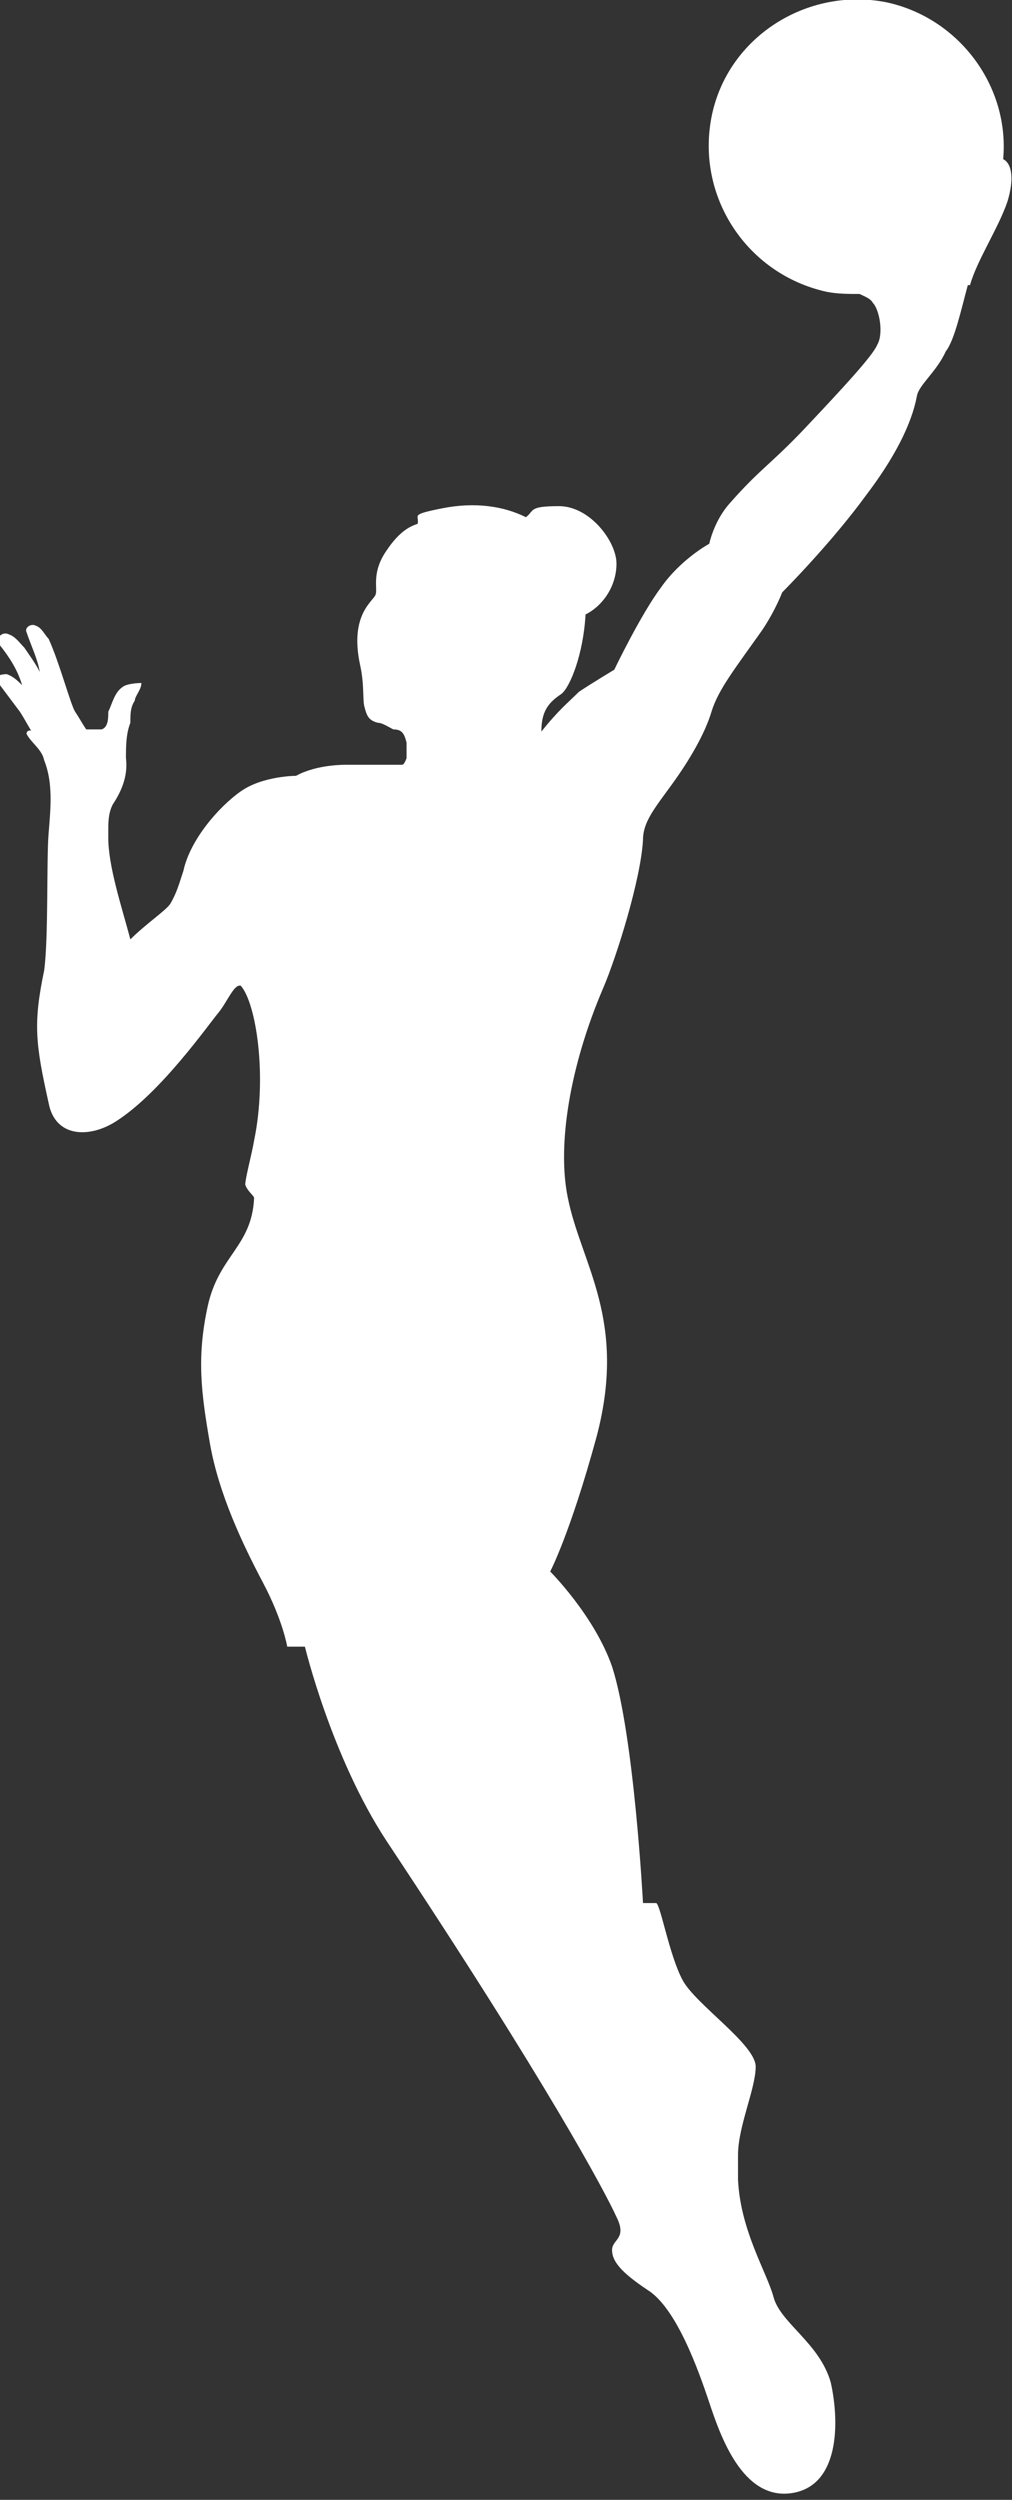 <?xml version="1.0" encoding="UTF-8"?>
<svg xmlns="http://www.w3.org/2000/svg" version="1.1" viewBox="0 0 45.8 113.1">
  <rect x="0" y="0" width="45.8" height="113.1" fill="#333333" stroke="none"/>
  <defs>
    <style>
      .cls-1 {
        fill: #fff;
      }
    </style>
  </defs>
  <!-- Generator: Adobe Illustrator 28.6.0, SVG Export Plug-In . SVG Version: 1.2.0 Build 709)  -->
  <g>
    <g id="Layer_1">
      <path class="cls-1" d="M43.9,12.9c.3-1.1,1.3-2.6,1.7-3.8.3-1,.2-1.7-.2-1.9.3-3.3-2-6.4-5.3-7.1-3.6-.7-7.2,1.6-7.9,5.2-.7,3.6,1.6,7.1,5.2,7.9.5.1,1,.1,1.5.1.2.1.5.2.6.4.3.3.5,1.4.2,1.9-.2.5-1.6,2-3.2,3.7-1.6,1.7-2.1,1.9-3.5,3.5-.7.8-.9,1.8-.9,1.8,0,0-1.3.7-2.2,2-.9,1.2-2.1,3.7-2.1,3.7,0,0-1,.6-1.6,1-.5.5-.9.8-1.7,1.8,0-.9.3-1.3.9-1.7.4-.3,1-1.8,1.1-3.6.8-.4,1.4-1.3,1.4-2.3s-1.2-2.6-2.6-2.6-1.1.2-1.5.5c-1-.5-2.3-.7-3.8-.4s-1,.3-1.1.7c-.3.1-.8.3-1.4,1.2-.7,1-.4,1.7-.5,2s-1.2.9-.7,3.2c.2.9.1,1.6.2,1.9.1.4.2.6.6.7.2,0,.5.2.7.3.4,0,.5.2.6.6v.7c0,0-.1.3-.2.3h-2.5c-1.5,0-2.3.5-2.3.5,0,0-1.5,0-2.5.7s-2.3,2.2-2.6,3.6c-.2.6-.3,1-.6,1.5-.2.3-1.1.9-1.8,1.6-.4-1.5-1-3.3-1-4.6v-.3c0-.4,0-.8.2-1.2.4-.6.7-1.3.6-2.1,0-.5,0-1.1.2-1.6,0-.4,0-.7.2-1,0-.2.3-.5.3-.8,0,0-.4,0-.7.1-.5.2-.6.8-.8,1.2,0,.3,0,.7-.3.8-.2,0-.5,0-.7,0-.2-.3-.3-.5-.5-.8s-.7-2.2-1.2-3.3c-.2-.2-.3-.5-.6-.6-.2-.1-.5.1-.4.3.2.6.5,1.2.6,1.8-.2-.4-.5-.8-.7-1.1-.2-.2-.4-.5-.7-.6-.2-.1-.4,0-.5.2C-.2,28.9,0,29.1,0,29.2c.4.5.8,1.1,1,1.8-.2-.2-.4-.4-.7-.5,0,0-.3,0-.4.1C-.1,30.7-.1,30.9,0,31l.9,1.2c.2.3.4.7.6,1,0-.2-.3-.2-.3,0,.2.4.7.7.8,1.2.4,1,.3,2.1.2,3.3s0,4.7-.2,6.2c-.5,2.4-.4,3.3.2,6,.3,1.6,1.9,1.6,3.1.8,2-1.3,4.1-4.3,4.6-4.9.4-.5.7-1.3,1-1.2.7.8,1.2,4.1.6,7-.1.6-.4,1.7-.4,2,.1.3.4.5.4.6-.1,2.2-1.6,2.6-2.1,4.9-.5,2.3-.3,3.9.1,6.2.4,2.3,1.5,4.6,2.4,6.3.9,1.7,1.1,2.9,1.1,2.9h.8c0,0,1.2,5,3.7,8.8,7.3,11,9.9,15.9,10.4,17,.5,1-.2,1-.2,1.5s.4,1,1.6,1.8c1.3.8,2.3,3.6,2.8,5.1.5,1.5,1.5,4.4,3.7,4.1s2.2-3.2,1.8-5c-.5-1.8-2.3-2.7-2.6-3.9-.3-1.1-1.5-3-1.6-5.3,0-.3,0-.6,0-1.1,0-1.3.8-3,.8-4,0-1-2.7-2.8-3.3-3.9-.6-1.1-1-3.4-1.2-3.5-.3,0-.6,0-.6,0,0,0-.4-7.6-1.4-10.7-.8-2.3-2.8-4.3-2.8-4.3,0,0,.9-1.7,2.1-6.1,1.4-5.3-.7-7.8-1.3-10.8-.5-2.4.1-6,1.6-9.5.6-1.4,1.7-4.9,1.8-6.7,0-.8.5-1.4,1.3-2.5s1.5-2.3,1.8-3.3,1.1-2,2.3-3.7c.6-.9.9-1.7.9-1.7,0,0,2.2-2.2,3.8-4.4,1.9-2.5,2.2-4,2.3-4.5s.9-1.1,1.3-2c.4-.5.7-1.9,1-3Z"/>
    </g>
  </g>
</svg>
